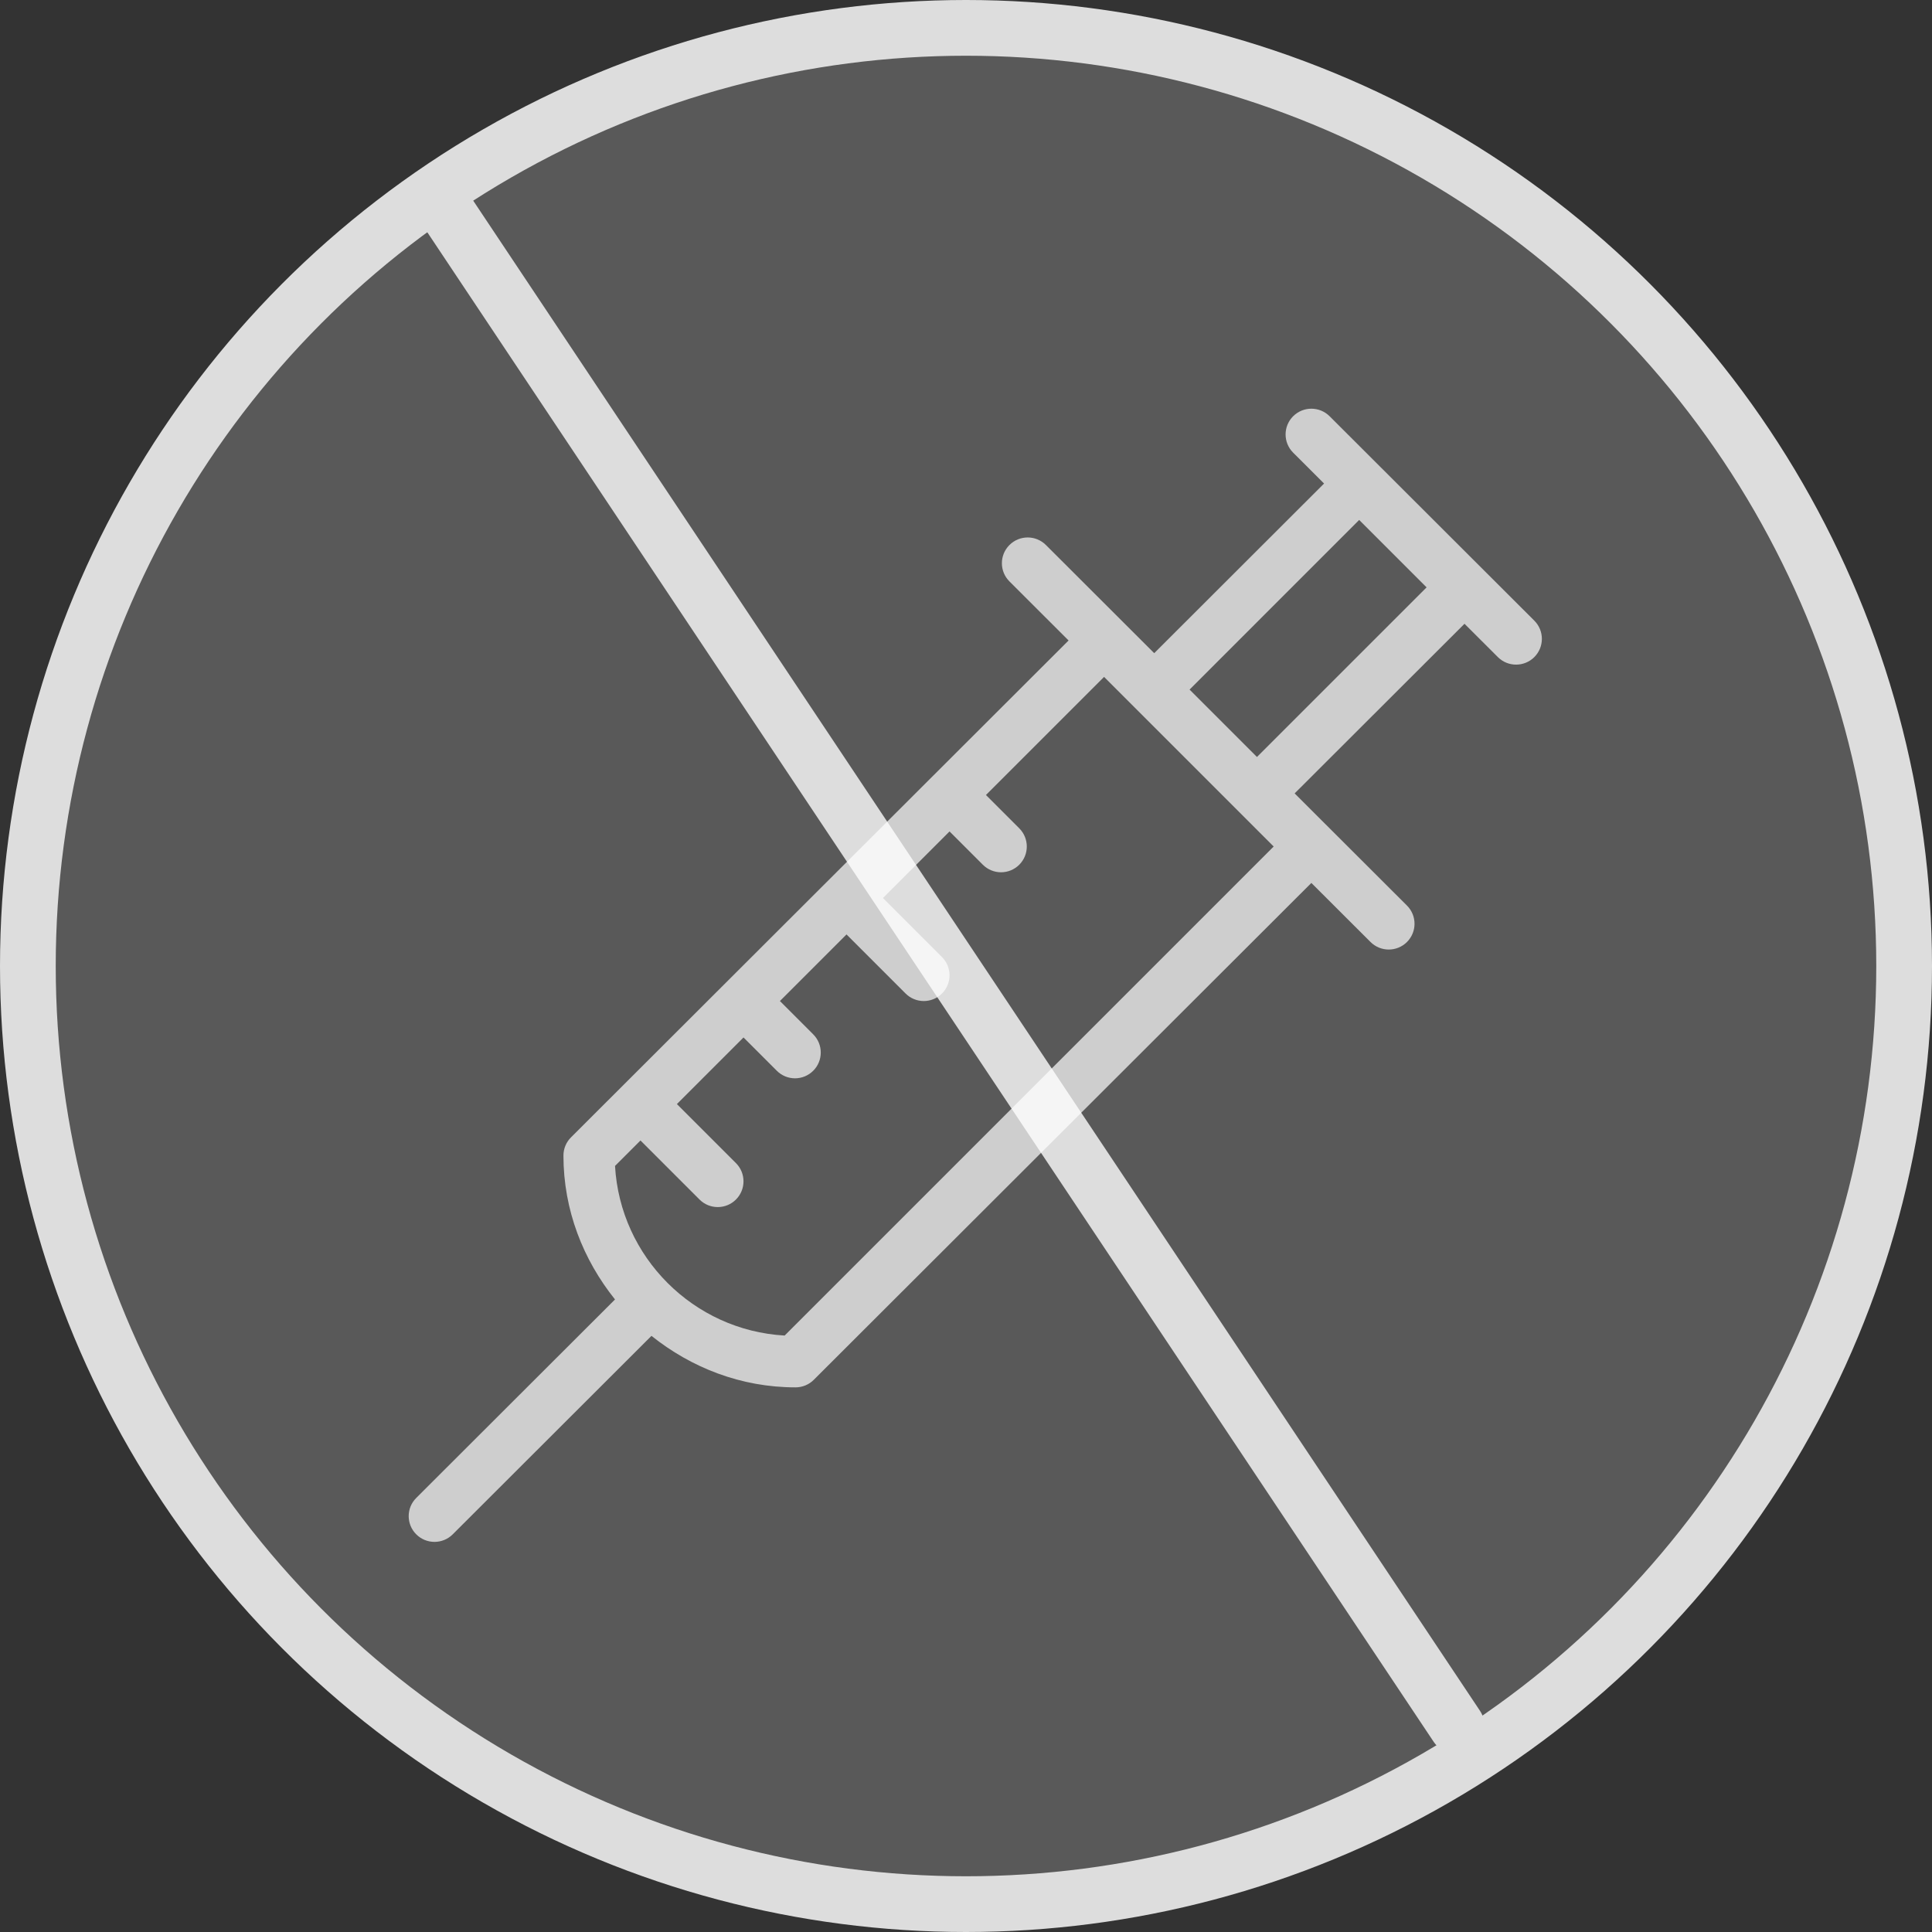 <svg width="104" height="104" viewBox="0 0 104 104" fill="none" xmlns="http://www.w3.org/2000/svg">
<rect x="0" y="0" width="104" height="104" fill="#333333" stroke="none"/>
<circle cx="52" cy="52" r="50.5" fill="white" fill-opacity="0.19" stroke="#DDDDDD" stroke-width="3" stroke-linecap="round"/>
<line x1="24.08" y1="11.416" x2="78.416" y2="92.92" stroke="#DDDDDD" stroke-width="3" stroke-linecap="round"/>
<g clip-path="url(#clip0_1_269)">
<path d="M82.593 33.41L71.573 22.406C71.031 21.865 70.153 21.865 69.61 22.406C69.068 22.948 69.068 23.825 69.61 24.366L71.275 26.029L62.132 35.16L56.302 29.338C55.759 28.796 54.881 28.796 54.339 29.338C53.796 29.88 53.796 30.757 54.339 31.298L57.522 34.477L30.737 61.224C30.476 61.484 30.33 61.836 30.33 62.205C30.33 65.145 31.396 67.815 33.106 69.95L22.407 80.634C21.864 81.175 21.864 82.052 22.407 82.594C22.678 82.865 23.033 83 23.388 83C23.743 83 24.099 82.865 24.37 82.594L35.069 71.91C37.207 73.618 39.88 74.682 42.825 74.682C43.194 74.682 43.546 74.536 43.806 74.276L70.591 47.529L73.775 50.708C74.046 50.978 74.401 51.114 74.756 51.114C75.112 51.114 75.467 50.978 75.738 50.708C76.28 50.166 76.28 49.289 75.738 48.747L69.691 42.709L78.835 33.578L80.63 35.371C80.901 35.642 81.256 35.777 81.611 35.777C81.966 35.777 82.322 35.642 82.593 35.371C83.135 34.829 83.135 33.952 82.593 33.41ZM42.238 71.893C37.33 71.614 33.386 67.67 33.107 62.762L34.477 61.392L37.656 64.571C37.927 64.842 38.282 64.977 38.636 64.977C38.991 64.977 39.346 64.842 39.617 64.571C40.158 64.029 40.158 63.152 39.617 62.611L36.438 59.432L40.023 55.847L41.815 57.639C42.086 57.91 42.441 58.046 42.795 58.046C43.15 58.046 43.505 57.91 43.776 57.639C44.317 57.098 44.317 56.221 43.776 55.679L41.983 53.886L45.568 50.301L48.747 53.48C49.018 53.751 49.373 53.886 49.727 53.886C50.082 53.886 50.437 53.751 50.708 53.48C51.249 52.939 51.249 52.061 50.708 51.52L47.529 48.341L51.114 44.756L52.906 46.548C53.177 46.819 53.532 46.955 53.886 46.955C54.241 46.955 54.596 46.819 54.867 46.548C55.408 46.007 55.408 45.13 54.867 44.588L53.074 42.795L59.432 36.438L68.562 45.568L42.238 71.893ZM67.663 40.748L64.035 37.12L73.165 27.989L76.794 31.618L67.663 40.748Z" fill="white" fill-opacity="0.7"/>
</g>
<defs>
<clipPath id="clip0_1_269">
<rect width="61" height="61" fill="white" transform="translate(22 22)"/>
</clipPath>
</defs>
</svg>
